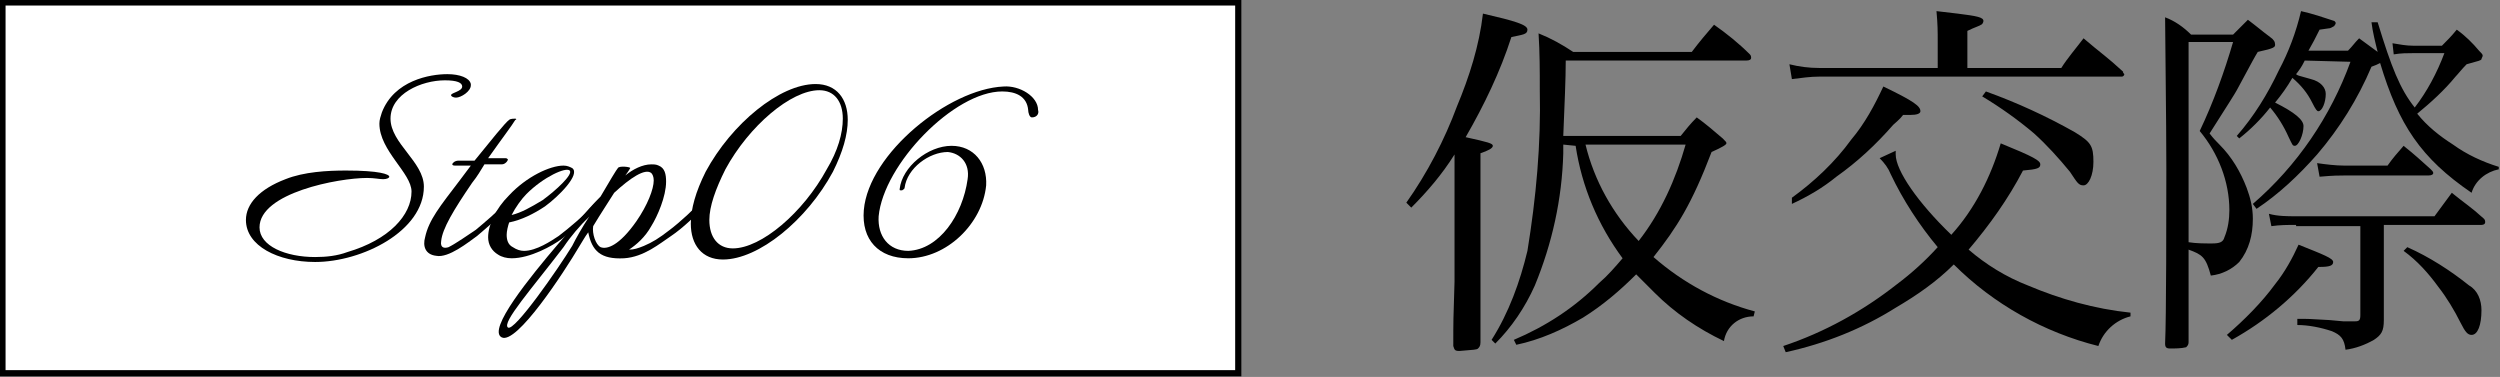 <?xml version="1.0" encoding="utf-8"?>
<!-- Generator: Adobe Illustrator 26.3.1, SVG Export Plug-In . SVG Version: 6.00 Build 0)  -->
<svg version="1.1" id="レイヤー_1" xmlns="http://www.w3.org/2000/svg" xmlns:xlink="http://www.w3.org/1999/xlink" x="0px"
	 y="0px" width="202.3px" height="30.5px" viewBox="0 0 202.3 30.5" style="enable-background:new 0 0 202.3 30.5;"
	 xml:space="preserve">
<rect x="0" y="0" width="202.3" height="30.5" fill="#808080" stroke="none"/>
<style type="text/css">
	.st0{fill:#FFFFFF;stroke:#000000;stroke-width:0.5;stroke-miterlimit:10;}
</style>
<g id="レイヤー_2_00000069355543500797144320000001073676337305174185_">
	<g id="レイヤー_1-2">
		<path d="M113.8,16.4c1.7-2.4,3.1-5.1,4.1-7.8c1-2.4,1.8-4.9,2.1-7.5c2.6,0.6,3.6,0.9,3.6,1.3s-0.4,0.4-1.3,0.6
			c-0.9,2.8-2.2,5.5-3.7,8.1c1.8,0.4,2.2,0.5,2.2,0.7s-0.4,0.4-1,0.6v8.8v3.8v2.7c0,0.3-0.1,0.4-0.2,0.5s-0.3,0.1-1.5,0.2
			c-0.4,0-0.4-0.1-0.5-0.4c0-2.1,0-2.1,0.1-5.2c0-2.2,0-2.2,0-4.3v-6c-1,1.6-2.2,3-3.5,4.3L113.8,16.4z M126.5,11.7
			c0,0.2,0,0.5,0,0.7c-0.1,3.7-0.9,7.3-2.3,10.7c-0.8,1.8-1.9,3.4-3.2,4.7l-0.3-0.3c1.4-2.2,2.3-4.7,2.9-7.2c0.7-4.3,1.1-8.6,1-13
			c0-1.6,0-3-0.1-4.6c1,0.4,1.9,0.9,2.8,1.5h9.6c0.6-0.8,1.2-1.5,1.8-2.2c1,0.7,2,1.5,2.9,2.4c0.1,0.1,0.1,0.2,0.1,0.3
			c0,0.1-0.1,0.2-0.4,0.2h-14.6c0,1.5-0.1,3.6-0.2,6.1h9.5c0.4-0.5,0.8-1,1.3-1.5c0.7,0.5,1.4,1.1,2.1,1.7c0.3,0.3,0.3,0.3,0.3,0.4
			s-0.3,0.3-1.2,0.7c-1.6,4.2-2.8,6.1-4.7,8.5c2.4,2.1,5.2,3.6,8.2,4.4l-0.1,0.4c-1.2,0-2.2,0.8-2.4,2c-2.1-1-4-2.3-5.6-3.9
			c-0.5-0.5-0.9-0.9-1.5-1.5c-1.3,1.3-2.7,2.5-4.3,3.5c-1.7,1-3.5,1.8-5.4,2.2l-0.2-0.4c2.6-1.1,4.9-2.6,6.9-4.6
			c0.7-0.6,1.3-1.3,1.9-2c-2-2.7-3.3-5.8-3.8-9.1L126.5,11.7z M128.3,11.7c0.7,2.9,2.2,5.6,4.3,7.8c1.8-2.3,3-5,3.8-7.8L128.3,11.7z
			"/>
		<path d="M144.3,28c3.3-1.1,6.4-2.8,9.2-5c1.2-0.9,2.3-1.9,3.3-3c-1.5-1.8-2.8-3.8-3.8-5.9c-0.2-0.5-0.5-0.9-0.9-1.3l1.3-0.6
			c0,0.1,0,0.2,0,0.3c0,1.3,1.8,3.9,4.5,6.5c1.9-2.1,3.2-4.7,4-7.4c2.7,1.1,3.2,1.4,3.2,1.7s-0.2,0.4-1.4,0.5
			c-1.2,2.3-2.7,4.4-4.4,6.4c1.4,1.2,3,2.2,4.8,2.9c2.6,1.1,5.4,1.9,8.3,2.2v0.3c-1.2,0.3-2.2,1.2-2.6,2.4
			c-4.4-1.1-8.5-3.4-11.7-6.6c-1.4,1.4-3,2.5-4.7,3.5c-2.7,1.7-5.7,2.9-8.9,3.6L144.3,28z M166.8,5.5c0.5-0.8,1.2-1.6,1.8-2.4
			c1.4,1.2,1.9,1.5,3.2,2.7c0,0.1,0,0.1,0.1,0.2c0,0.1-0.1,0.2-0.2,0.2h-24.5c-0.7,0-1.4,0.1-2.2,0.2l-0.2-1.2
			c0.8,0.2,1.6,0.3,2.4,0.3h9.6V3.4c0-0.9,0-1.4-0.1-2.5l1.7,0.2c1.6,0.2,2.1,0.3,2.1,0.6c0,0.1-0.1,0.3-0.2,0.3
			c-0.1,0.1-0.5,0.2-1.1,0.5v3L166.8,5.5z M145,16c1.8-1.3,3.5-2.9,4.8-4.7c1.1-1.3,1.9-2.8,2.6-4.3c2.5,1.2,3,1.6,3,2
			c0,0.2-0.3,0.3-0.8,0.3c-0.8,0-0.2,0-0.6,0c-0.3,0.4-0.6,0.6-0.8,0.8c-1.4,1.6-2.9,3-4.6,4.2c-1.1,0.9-2.3,1.6-3.6,2.2L145,16z
			 M160.7,7.4c2.5,0.9,4.9,2,7.2,3.3c1.3,0.8,1.5,1.1,1.5,2.4c0,1.1-0.4,1.9-0.8,1.9s-0.5-0.2-1.1-1.1c-0.9-1.1-1.9-2.2-2.9-3.1
			c-1.3-1.1-2.7-2.1-4.2-3L160.7,7.4z"/>
		<path d="M177.1,22.2c0,1.7,0,1.7,0,4.1v1.4c0,0.2-0.1,0.3-0.2,0.4c-0.4,0.1-0.9,0.1-1.3,0.1c-0.3,0-0.4-0.1-0.4-0.4
			c0.1-2,0.1-10.6,0.1-14.2c0-3.9-0.1-10.7-0.1-12.2c0.8,0.3,1.5,0.8,2.1,1.4h3.4c0.4-0.4,0.8-0.8,1.2-1.2c0.8,0.6,1,0.8,1.8,1.4
			c0.3,0.2,0.4,0.4,0.4,0.6s0,0.3-1.4,0.6c-0.3,0.5-0.3,0.5-1.7,3.1c-0.1,0.2-0.8,1.3-2.2,3.5c0.3,0.4,0.6,0.7,0.8,0.9
			c1,1,1.7,2.2,2.2,3.5c0.3,0.8,0.5,1.6,0.5,2.5c0,1.3-0.3,2.5-1.1,3.5c-0.6,0.6-1.4,1-2.3,1.1c-0.4-1.5-0.7-1.7-1.8-2.1L177.1,22.2
			z M177.1,19.6c0.6,0.1,1.3,0.1,1.9,0.1c0.6,0,0.9-0.1,1-0.5c0.3-0.7,0.4-1.5,0.4-2.2c0-2.3-0.9-4.6-2.4-6.4c1.1-2.3,2-4.8,2.7-7.2
			h-3.6L177.1,19.6z M180.2,27.1c1.4-1.2,2.8-2.6,3.9-4.1c0.8-1,1.4-2.1,1.9-3.2c2,0.8,2.8,1.1,2.8,1.4s-0.3,0.4-1.1,0.4h-0.1
			c-1.9,2.4-4.3,4.4-7,5.9L180.2,27.1z M186.5,4.9c-0.3,0.6-0.4,0.7-0.7,1.1c0.1,0.1,0.1,0.1,1.2,0.4c0.8,0.2,1.2,0.7,1.2,1.2
			c0,0.7-0.3,1.4-0.6,1.4c-0.1,0-0.2-0.1-0.5-0.7c-0.4-0.8-0.9-1.4-1.6-2c-0.4,0.7-0.9,1.4-1.4,2c1.6,0.8,2.3,1.4,2.3,1.9
			c0,0.7-0.4,1.6-0.7,1.6c-0.2,0-0.2-0.1-0.5-0.7c-0.4-0.9-0.9-1.7-1.5-2.4c-0.7,0.9-1.6,1.8-2.5,2.5L181,11
			c1.4-1.6,2.5-3.4,3.4-5.3c0.8-1.5,1.4-3.1,1.8-4.8c0.9,0.2,1.8,0.5,2.7,0.8c0.1,0.1,0.1,0.1,0.1,0.2c0,0.1-0.1,0.1-0.1,0.2
			c-0.2,0.1-0.3,0.2-0.5,0.2l-0.7,0.1c-0.4,0.8-0.5,1-0.9,1.7h3.2c0.4-0.4,0.5-0.6,0.9-1l1.5,1.1c-0.2-0.8-0.4-1.6-0.5-2.4h0.5
			c1.1,3.6,1.8,5.4,3,6.9c1-1.3,1.8-2.8,2.4-4.4h-2.5c-0.5,0-1,0-1.6,0.1l-0.1-0.9c0.6,0.1,1.1,0.2,1.7,0.2h2.3
			c0.4-0.4,0.8-0.8,1.2-1.3c0.7,0.5,1.3,1.1,1.8,1.7c0.2,0.2,0.3,0.3,0.3,0.4c0,0.1-0.1,0.2-0.1,0.3c-0.1,0.1-0.1,0.1-1.2,0.4
			c-0.4,0.4-0.7,0.8-0.9,1c-0.9,1.1-2,2.1-3.1,3c0.8,1,1.8,1.8,2.9,2.5c1.1,0.8,2.4,1.4,3.7,1.8v0.2c-1,0.2-1.9,0.9-2.2,1.9
			c-4.1-2.8-5.9-5.5-7.4-10.5c-0.2,0.1-0.4,0.2-0.7,0.3c-1.1,2.6-2.6,5-4.4,7.1c-1.5,1.7-3.1,3.2-4.9,4.4l-0.3-0.4
			c3.6-3.1,6.3-7.1,7.9-11.5L186.5,4.9z M185.8,18.2c-0.7,0-1.3,0-2,0.1l-0.2-1c0.7,0.2,1.5,0.2,2.2,0.2H197l1.4-1.9
			c1.1,0.9,1.5,1.1,2.6,2.1c0.1,0.1,0.1,0.2,0.1,0.3c0,0.1-0.1,0.2-0.3,0.2h-7.9v7.7c0,0.9-0.2,1.2-0.8,1.6
			c-0.7,0.4-1.5,0.7-2.3,0.8c-0.1-0.9-0.4-1.2-1.1-1.5c-0.9-0.3-1.9-0.5-2.8-0.5v-0.5c0.9,0,0.9,0,2.6,0.1l1.1,0.1h1
			c0.3,0,0.4-0.1,0.4-0.5v-7.2H185.8z M187.5,13.2c0.7,0.1,1.5,0.2,2.2,0.2h3.5c0.5-0.7,0.7-0.9,1.3-1.6c1,0.8,1.3,1.1,2.2,1.9
			c0.1,0.1,0.2,0.2,0.2,0.3c0,0.1-0.1,0.2-0.4,0.2h-6.8c-0.4,0-0.9,0-2,0.1L187.5,13.2z M194.8,20c1.8,0.8,3.5,1.9,5,3.1
			c0.7,0.4,1,1.2,1,2c0,1.2-0.3,2-0.8,2c-0.3,0-0.5-0.2-0.9-1c-0.5-1-1.1-2-1.8-2.9c-0.8-1.1-1.7-2.1-2.8-2.9L194.8,20z"/>
		<rect x="0.2" y="0.2" class="st0" width="100" height="30"/>
		<g>
			<g>
				<path d="M38.1,6.9c0,0.5-0.8,1-1.2,1c-0.2,0-0.4-0.1-0.4-0.2c0-0.2,0.9-0.3,0.9-0.7c0-0.3-0.4-0.5-1.4-0.5
					c-1.9,0-4.4,1.1-4.4,3.1c0,2,2.7,3.5,2.7,5.5c0,3.6-5,6.1-8.8,6.1c-3,0-5.6-1.3-5.6-3.4c0-1.3,1.1-2.5,3.2-3.3
					c1.5-0.6,3.4-0.7,4.9-0.7c2.7,0,3.5,0.3,3.5,0.5c0,0.1-0.2,0.2-0.5,0.2s-0.7-0.1-1.3-0.1c-2.3,0-8.7,1.2-8.7,4
					c0,1.5,2.1,2.4,4.5,2.4c0.9,0,1.8-0.1,2.6-0.4c3.4-1,5.2-3,5.2-4.9c0-1.5-2.6-3.3-2.6-5.5c0-0.3,0.1-0.6,0.2-0.9
					C31.9,6.5,34.8,6,36.2,6c1,0,1.8,0.3,1.9,0.8C38.1,6.8,38.1,6.9,38.1,6.9z"/>
				<path d="M39.5,12.8h1.3c0.2,0,0.2,0,0.3,0.1c0,0.1-0.2,0.4-0.5,0.4h-1.4c-0.3,0.5-0.6,1-1,1.5c-1.5,2.2-2.4,3.7-2.5,4.7
					c-0.1,0.6,0.3,0.6,0.6,0.5c0.6-0.3,1.6-1,2.2-1.4c0.6-0.5,1.9-1.6,2.2-2c0.1-0.1,0.3-0.1,0.4,0c0.1,0.1,0.1,0.2-0.1,0.3
					c-0.4,0.5-1.7,1.6-2.4,2.2c-0.7,0.5-2.3,1.8-3.3,1.6c-0.9-0.1-1.1-0.8-0.9-1.5c0.3-1.4,1.2-2.5,2.8-4.6c0.3-0.4,0.6-0.8,0.9-1.2
					h-1.3c-0.2,0-0.2-0.1-0.2-0.1c0-0.1,0.2-0.3,0.5-0.3h1.3c1.3-1.6,2.5-3.1,2.8-3.3c0.1-0.1,0.4-0.1,0.5-0.1c0.1,0,0.1,0.1,0,0.1
					C41.4,10.2,40.7,11.1,39.5,12.8z"/>
				<path d="M48.3,16.9c-0.4,0.5-1.7,1.6-2.8,2.4c-0.8,0.6-2.6,1.6-4.1,1.6c-0.4,0-0.8-0.1-1.1-0.3c-0.5-0.3-0.8-0.8-0.8-1.4
					c0-1,0.6-2.3,1.7-3.4c1.4-1.5,3.3-2.4,4.4-2.4c0.3,0,0.5,0.1,0.7,0.2c0.7,0.5-1.1,2.3-2.2,3.1c-0.9,0.6-1.9,1.1-2.9,1.3
					c-0.1,0.3-0.2,0.7-0.2,1c0,0.4,0.1,0.8,0.5,1c0.3,0.2,0.6,0.3,0.9,0.3c1,0,2.2-0.8,2.8-1.2c0.8-0.6,2.1-1.7,2.7-2.4
					c0.2-0.3,0.4-0.3,0.5-0.2C48.5,16.5,48.5,16.7,48.3,16.9z M42.6,15.7c-0.4,0.4-0.9,1.1-1.2,1.7c0.8-0.2,1.5-0.6,2.5-1.2
					c1.1-0.8,2.5-2.1,2.2-2.4C45.8,13.5,44,14.3,42.6,15.7z"/>
				<path d="M54.3,19.1c-0.9,0.6-2.2,1.7-3.8,1.8c-1.9,0.1-2.6-0.6-2.9-2.1c-0.3,0.4-0.5,0.8-0.7,1.1c-1.3,2.2-5.1,8-6.3,7.4
					c-1.2-0.6,2.3-4.9,4.6-7.6c1-1.1,2.2-2.6,3.4-3.8c0.7-1.2,1.3-2.2,1.4-2.3c0.1-0.2,1-0.1,1,0c0,0-0.1,0.2-0.4,0.6
					c0.6-0.5,1.4-0.9,2.1-0.9c0.2,0,0.4,0,0.6,0.1c0.5,0.2,0.6,0.7,0.6,1.3c0,1.2-0.7,2.8-1.2,3.6c-0.5,0.9-1.2,1.5-1.8,1.9
					c0.4,0,0.7-0.1,1.2-0.3c0.7-0.3,1.2-0.6,2.1-1.3c0.8-0.6,2.1-1.8,2.4-2.2c0.3-0.3,0.6-0.1,0.4,0.2
					C56.5,17.3,55.2,18.5,54.3,19.1z M45.6,20c-2.6,3.4-5,6.1-4.5,6.5c0.5,0.4,4.1-4.8,5.2-6.6c0.3-0.6,0.8-1.5,1.4-2.4
					C46.9,18.3,46.2,19.1,45.6,20z M49.7,15.6c-0.5,0.8-1.1,1.7-1.7,2.7c-0.1,0.6,0.2,1.5,0.6,1.7c0.5,0.2,1.5-0.1,2.9-2.1
					c0.9-1.3,1.4-2.6,1.4-3.3c0-0.3-0.1-0.5-0.2-0.6C52.2,13.6,51,14.4,49.7,15.6z"/>
				<path d="M58.5,21c-1.7,0-2.6-1.2-2.6-2.9c0-1.2,0.4-2.6,1.2-4.2c2.1-3.9,6-7.1,8.9-7.1c1.7,0,2.6,1.2,2.6,2.9
					c0,1.2-0.4,2.6-1.2,4.2C65.3,17.8,61.4,21,58.5,21z M68.2,9.6c0-1.4-0.7-2.3-1.9-2.3c-2.3,0-5.7,2.9-7.6,6.4
					c-0.8,1.6-1.3,3-1.3,4.1c0,1.4,0.7,2.3,1.9,2.3c2.3,0,5.7-2.9,7.6-6.4C67.8,12.2,68.2,10.8,68.2,9.6z"/>
				<path d="M83.5,9.5c-0.2,0-0.3-0.4-0.3-0.6c-0.1-1.1-1-1.5-2.1-1.5c-3.9,0-9.6,5.9-10,10.1c-0.1,1.6,0.8,2.8,2.4,2.8
					c2.5-0.1,4.4-2.9,4.8-5.8c0.2-1.3-0.6-2.1-1.6-2.2c-1.5,0-3.3,1.3-3.5,2.9c0,0.1-0.2,0.2-0.2,0.2c0,0-0.1,0-0.1,0
					c-0.1,0-0.1,0-0.1-0.1c0.2-1.8,2.3-3.5,4.2-3.5c1.8,0,2.9,1.4,2.8,3.2c-0.3,3.1-3.2,5.9-6.3,5.9c-2.4,0-3.8-1.5-3.6-3.9
					c0.4-4.6,6.9-9.8,11.3-10c1.3-0.1,2.8,0.8,2.8,1.9C84.1,9.2,83.9,9.5,83.5,9.5z"/>
			</g>
		</g>
	</g>
</g>
</svg>
